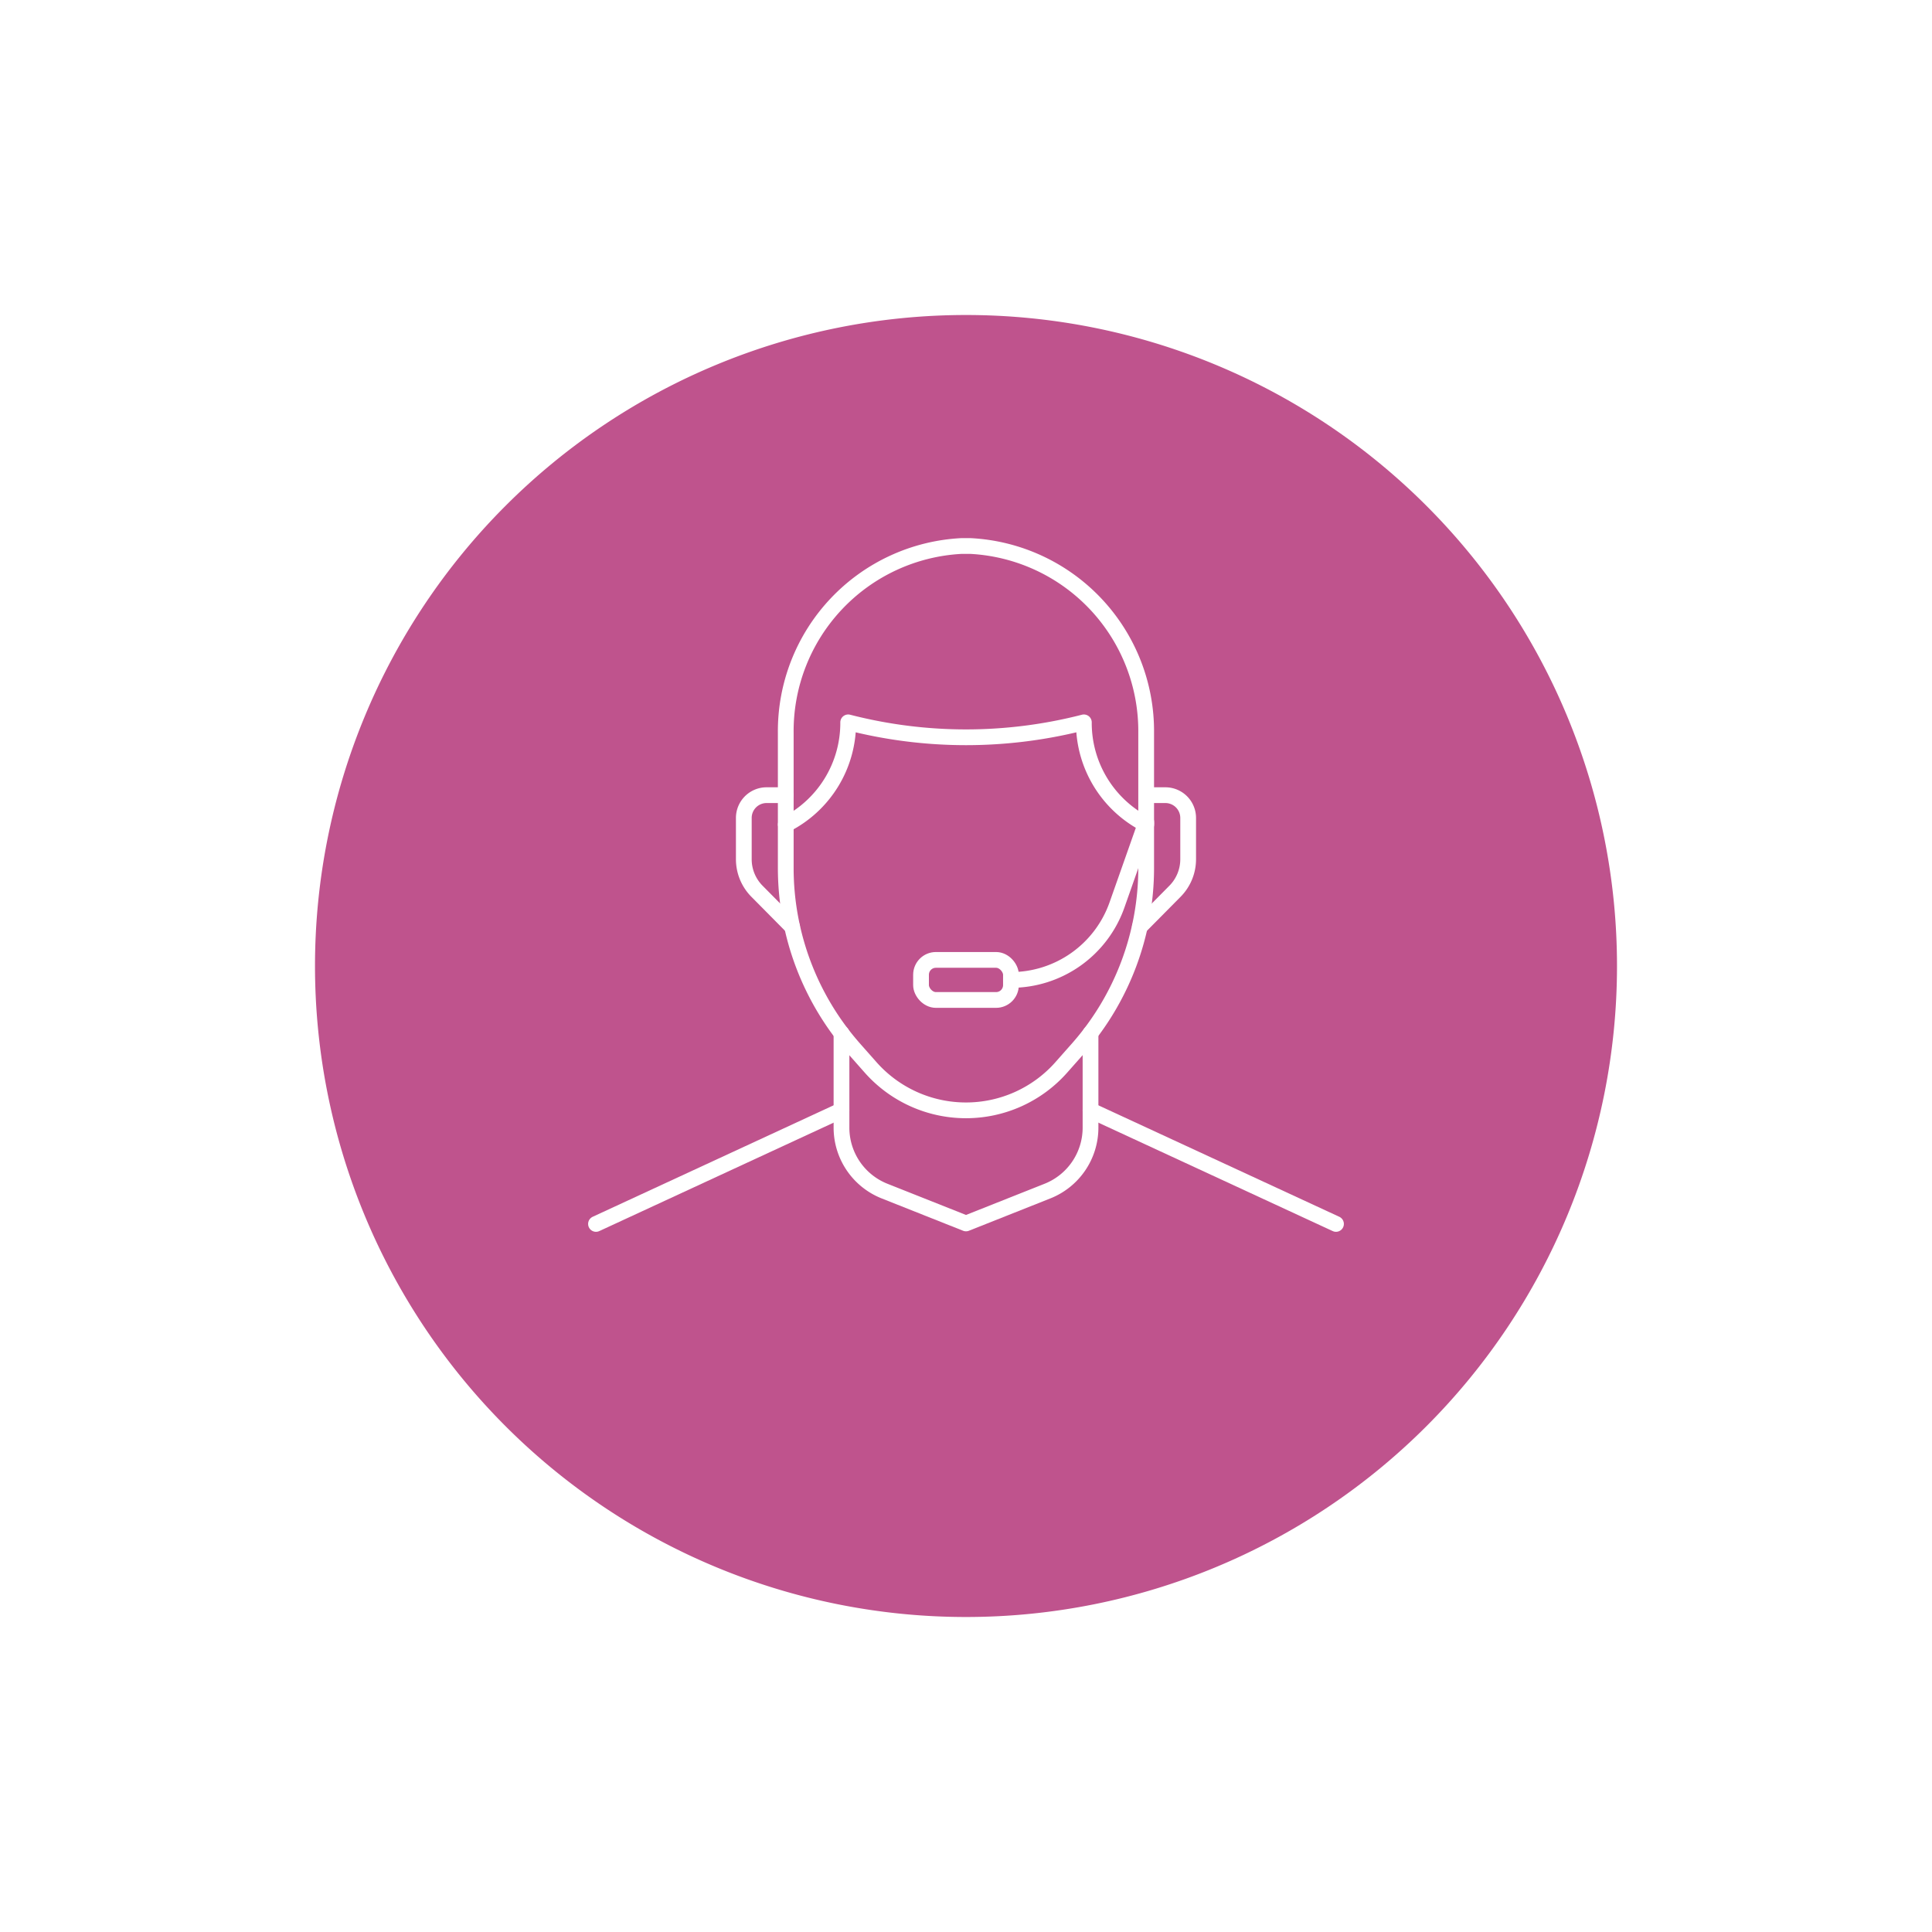 <svg xmlns="http://www.w3.org/2000/svg" xmlns:xlink="http://www.w3.org/1999/xlink" width="184" height="184" viewBox="0 0 184 184"><defs><filter id="a" x="0" y="0" width="184" height="184" filterUnits="userSpaceOnUse"><feOffset dy="2" input="SourceAlpha"/><feGaussianBlur stdDeviation="10" result="b"/><feFlood flood-opacity="0.122"/><feComposite operator="in" in2="b"/><feComposite in="SourceGraphic"/></filter></defs><g transform="translate(30 28)"><g transform="matrix(1, 0, 0, 1, -30, -28)" filter="url(#a)"><path d="M62,0A62,62,0,1,1,0,62,62,62,0,0,1,62,0Z" transform="translate(30 28)" fill="#bf538d"/></g><g transform="translate(-2913.476 -497.299)"><g transform="translate(2940.237 521.299)"><g transform="translate(18.076)"><path d="M2973.3,575.046h0a12.123,12.123,0,0,1-9.079-4.09l-1.551-1.754a26.021,26.021,0,0,1-6.531-17.241V539.086a17.654,17.654,0,0,1,16.748-17.787h.828a17.654,17.654,0,0,1,16.749,17.787v12.875a26.021,26.021,0,0,1-6.531,17.241l-1.552,1.754a12.117,12.117,0,0,1-9.078,4.09h0" transform="translate(-2956.142 -521.299)" fill="none" stroke="#fff" stroke-linecap="round" stroke-linejoin="round" stroke-width="1.5"/></g><g transform="translate(14.077 23.73)"><path d="M2956.61,542.179h-1.817a2.169,2.169,0,0,0-2.168,2.168v3.935a4.333,4.333,0,0,0,1.256,3.05l3.34,3.374" transform="translate(-2952.624 -542.179)" fill="none" stroke="#fff" stroke-linecap="round" stroke-linejoin="round" stroke-width="1.5"/><path d="M2986.429,542.179h1.817a2.17,2.17,0,0,1,2.168,2.168v3.935a4.333,4.333,0,0,1-1.256,3.05l-3.34,3.374" transform="translate(-2948.094 -542.179)" fill="none" stroke="#fff" stroke-linecap="round" stroke-linejoin="round" stroke-width="1.5"/></g><path d="M2984.527,562.13v8.989a6.5,6.5,0,0,1-4.106,6.046l-7.753,3.078-7.752-3.078a6.5,6.5,0,0,1-4.106-6.046V562.13" transform="translate(-2937.429 -515.726)" fill="none" stroke="#fff" stroke-linecap="round" stroke-linejoin="round" stroke-width="1.5"/><g transform="translate(0 53.747)"><line x1="23.38" y2="10.818" fill="none" stroke="#fff" stroke-linecap="round" stroke-linejoin="round" stroke-width="1.5"/><line x2="23.38" y2="10.818" transform="translate(47.097)" fill="none" stroke="#fff" stroke-linecap="round" stroke-linejoin="round" stroke-width="1.5"/></g><rect width="8.564" height="3.816" rx="1.416" transform="translate(30.956 39.419)" fill="none" stroke="#fff" stroke-linecap="round" stroke-linejoin="round" stroke-width="1.5"/><path d="M2975.011,559.471h0a10.7,10.7,0,0,0,10.1-7.146l2.785-7.9" transform="translate(-2935.491 -518.143)" fill="none" stroke="#fff" stroke-linecap="round" stroke-linejoin="round" stroke-width="1.5"/></g><path d="M2956.143,545.807a10.842,10.842,0,0,0,5.942-9.674c0-.018,0-.036,0-.055a45,45,0,0,0,22.445,0c0,.018,0,.036,0,.055a10.844,10.844,0,0,0,5.942,9.675" transform="translate(2.171 2.017)" fill="none" stroke="#fff" stroke-linecap="round" stroke-linejoin="round" stroke-width="1.5"/></g></g></svg>